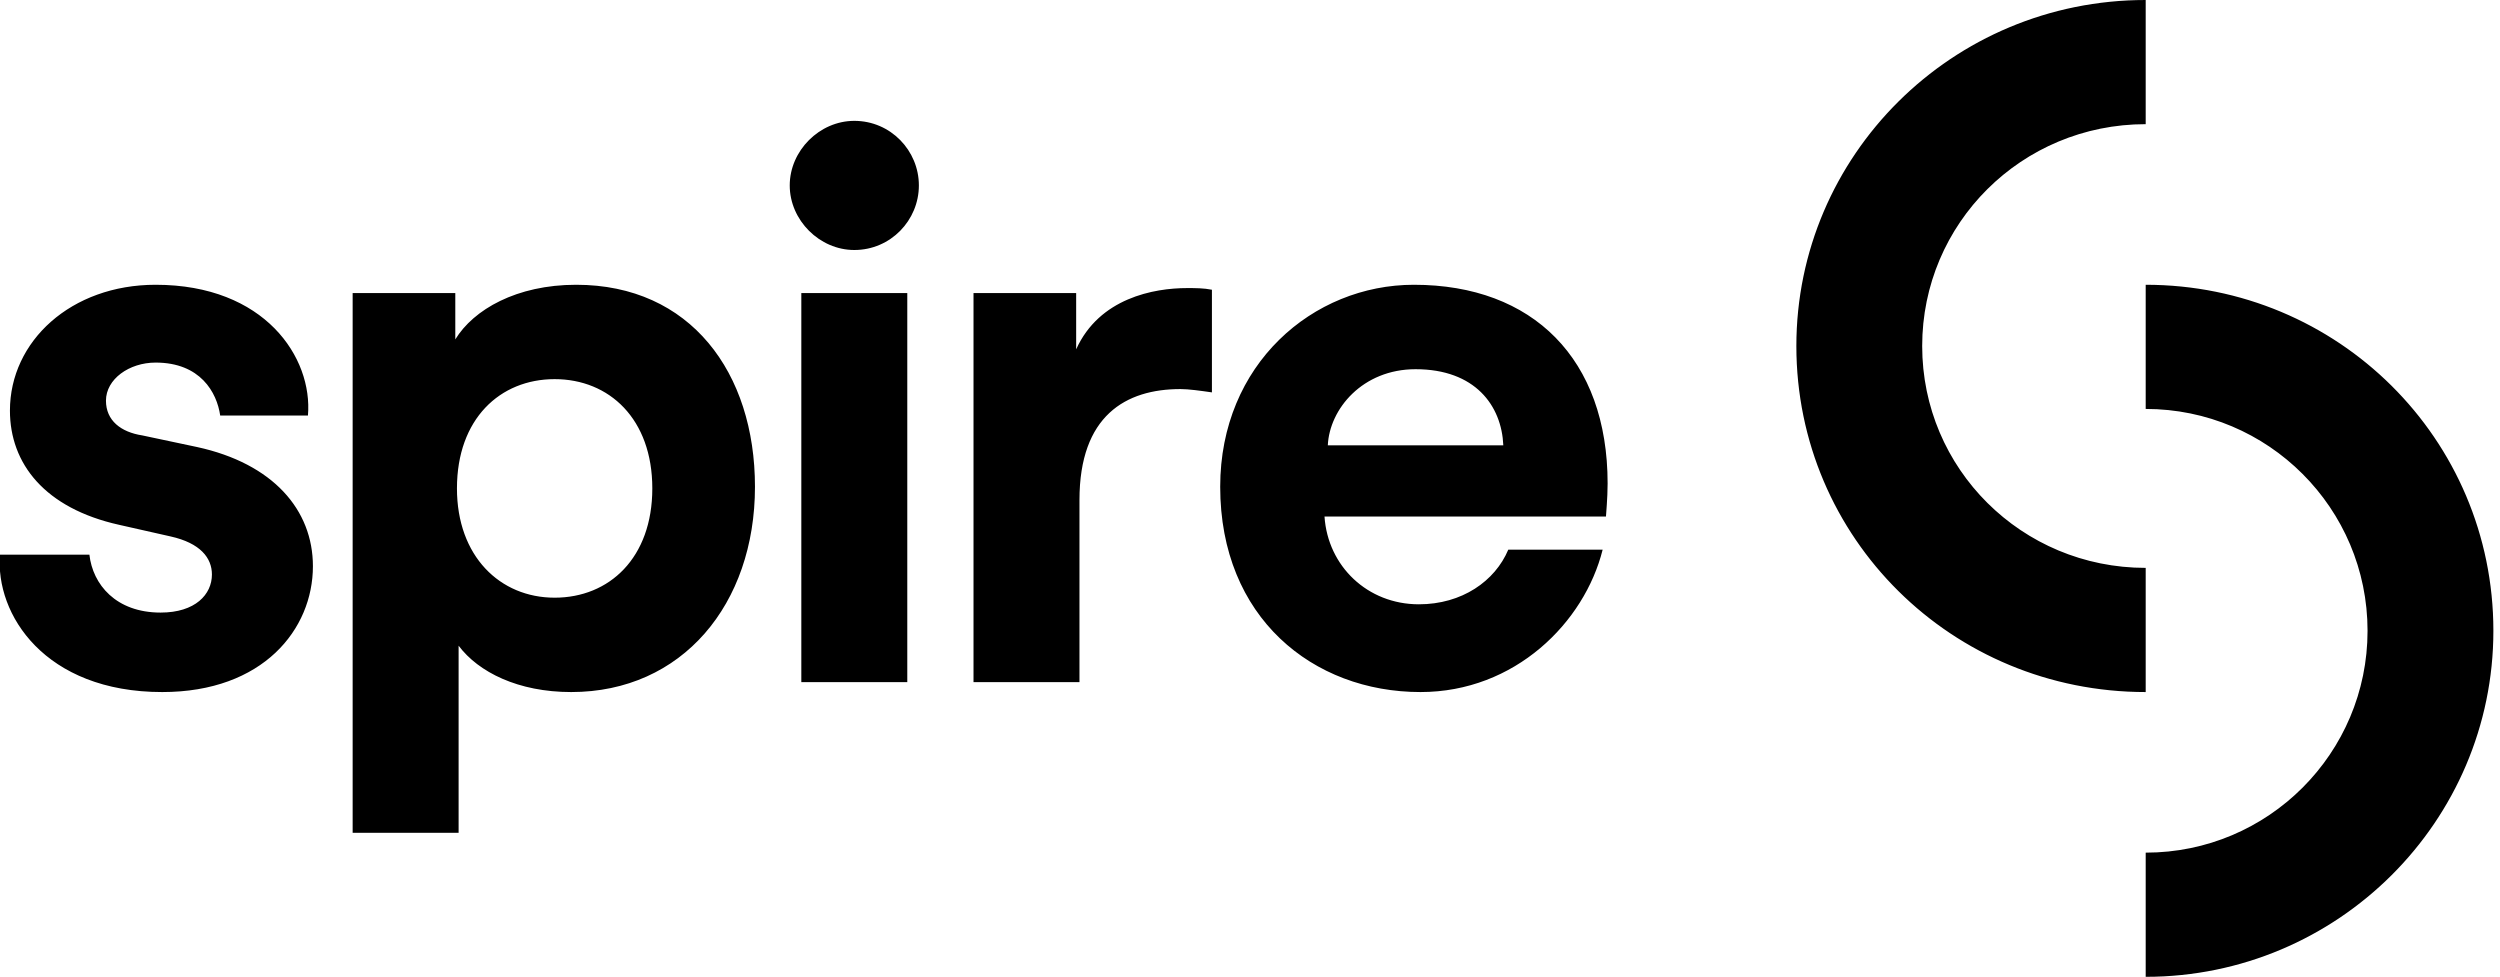 <svg width="151" height="59" viewBox="0 0 151 59" fill="none" xmlns="http://www.w3.org/2000/svg">
<path d="M85.5 22.3C89.1 22.3 90.7 24.5 90.8 26.9H80.2C80.3 24.7 82.3 22.3 85.5 22.3ZM91.1 33.2C90.3 35.1 88.3 36.5 85.7 36.5C82.6 36.5 80.2 34.2 80 31.2H97C97 31.1 97.1 30.1 97.1 29.2C97.1 21.7 92.6 17.2 85.4 17.2C79.3 17.2 73.7 22 73.7 29.4C73.7 37.3 79.3 41.8 85.8 41.8C91.5 41.8 95.7 37.6 96.8 33.2H91.1ZM5.4 33.5C5.6 35.3 7 37 9.7 37C11.8 37 12.8 35.9 12.8 34.7C12.8 33.7 12.1 32.8 10.3 32.4L7.2 31.7C2.7 30.7 0.6 28 0.6 24.8C0.6 20.6 4.3 17.2 9.4 17.2C16 17.2 18.9 21.6 18.6 25.1H13.3C13.1 23.7 12.1 21.9 9.4 21.9C7.8 21.9 6.4 22.9 6.4 24.2C6.4 25.4 7.3 26.1 8.6 26.3L11.9 27C16.5 28 18.9 30.8 18.9 34.2C18.9 38 15.9 41.8 9.8 41.8C2.7 41.8 -0.3 37.1 -5.7146e-06 33.5H5.4ZM73.2 23.7C72.5 23.6 71.8 23.5 71.3 23.5C68 23.5 65.2 25.1 65.2 30.2V41.2H58.8V17.7H65V21.1C66.4 18 69.7 17.4 71.7 17.4C72.2 17.4 72.7 17.4 73.2 17.5V23.7ZM48.4 41.2H54.8V17.7H48.4V41.2ZM33.5 22.9C30.2 22.9 27.6 25.3 27.6 29.5C27.6 33.6 30.2 36.1 33.5 36.1C36.8 36.1 39.4 33.7 39.4 29.5C39.4 25.3 36.8 22.9 33.5 22.9ZM21.3 50.3V17.7H27.5V20.5C28.6 18.7 31.2 17.2 34.8 17.2C41.7 17.2 45.6 22.5 45.6 29.4C45.6 36.5 41.2 41.8 34.5 41.8C31.3 41.8 28.9 40.6 27.7 39V50.3H21.3ZM47.7 11.2C47.7 13.3 49.5 15.1 51.6 15.1C53.8 15.1 55.5 13.3 55.5 11.2C55.5 9.1 53.8 7.3 51.6 7.3C49.5 7.3 47.7 9.1 47.7 11.2ZM129.6 51.5C137 51.5 143 45.5 143 38.1C143 30.7 137 24.7 129.6 24.7V17.2C141.2 17.2 150.6 26.5 150.6 38.1C150.6 49.6 141.2 59 129.6 59V51.5ZM129.6 0C117.9 0 108.5 9.4 108.5 20.9C108.5 32.5 117.9 41.8 129.6 41.8V34.3C122.1 34.3 116.1 28.3 116.1 20.9C116.1 13.5 122.1 7.5 129.6 7.5V0Z" fill="#DD6716" style="fill:#DD6716;fill:color(display-p3 0.867 0.404 0.086);fill-opacity:1;"/>
</svg>
